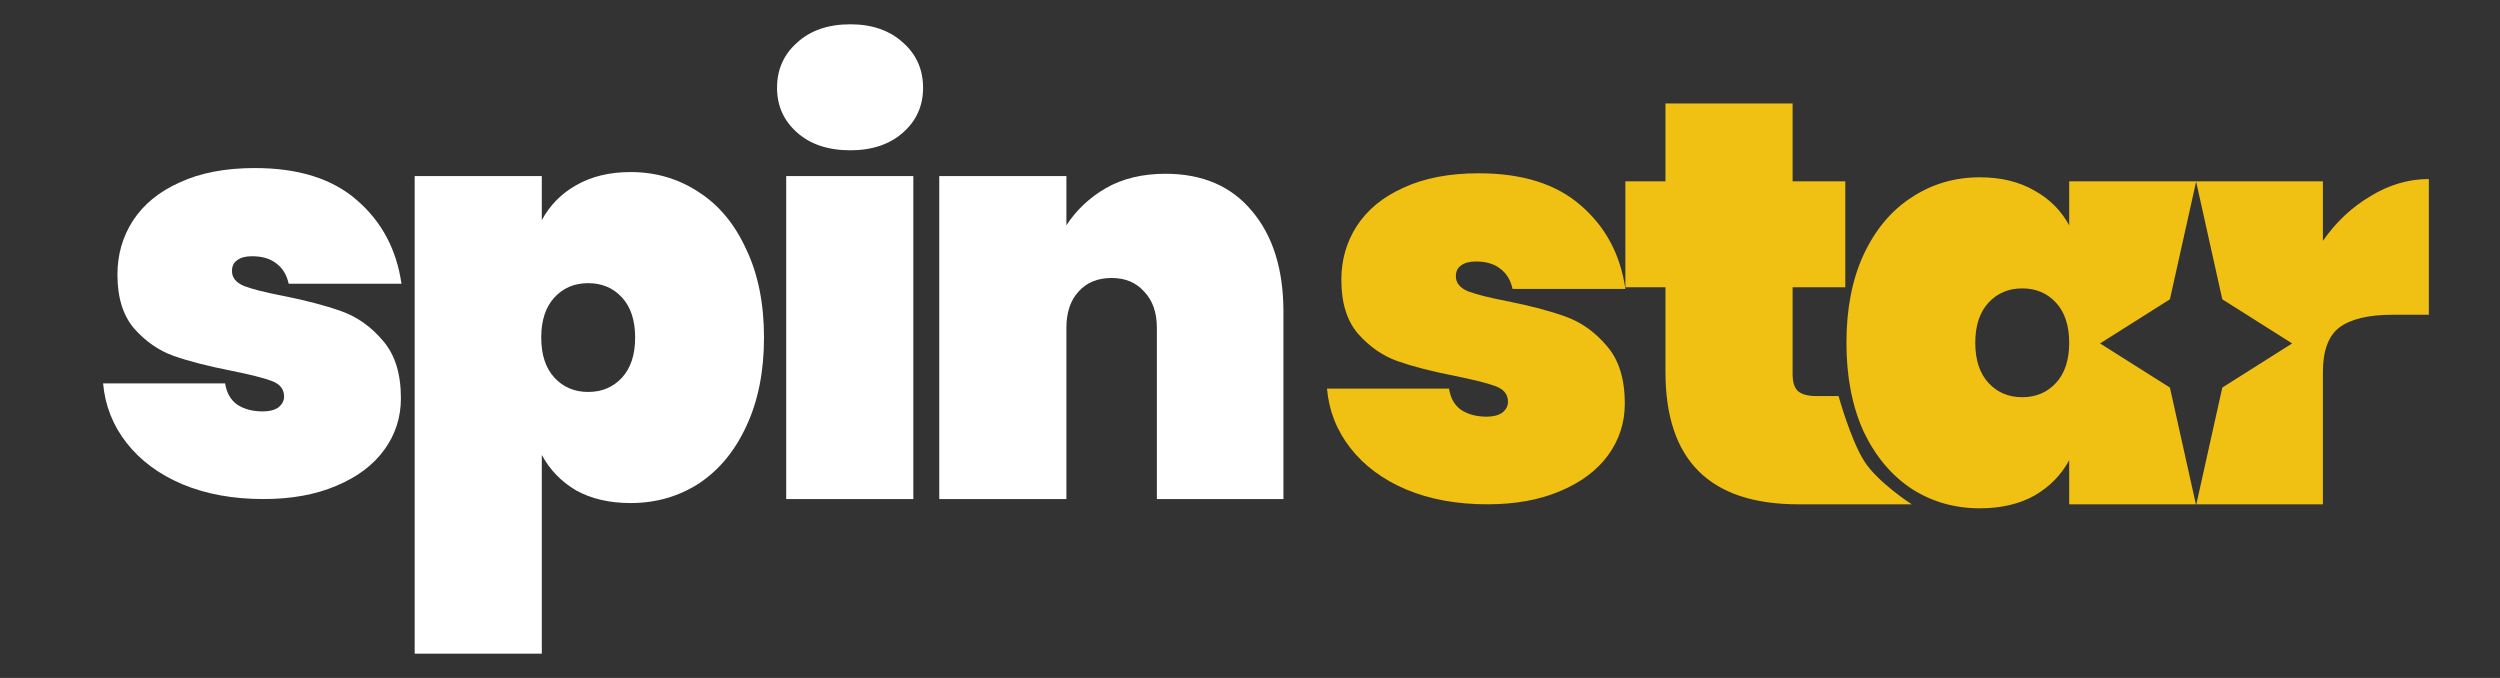 <svg width="118" height="32" viewBox="0 0 118 32" fill="none" xmlns="http://www.w3.org/2000/svg">
<rect x="0" y="0" width="118" height="32" fill="#333333" stroke="none"/>
<path fill-rule="evenodd" clip-rule="evenodd" d="M87.963 21.721C87.325 20.677 86.781 18.694 86.781 18.694H85.719C85.323 18.694 85.034 18.613 84.854 18.451C84.692 18.289 84.611 18.027 84.611 17.667V13.558H87.098V8.558H84.611V4.882H78.61V8.558H76.718V13.558H78.61V17.559C78.61 21.721 80.701 23.803 84.881 23.803H90.233C90.233 23.803 88.589 22.748 87.963 21.721ZM66.365 23.1C67.483 23.569 68.762 23.803 70.204 23.803C71.519 23.803 72.663 23.596 73.637 23.181C74.628 22.767 75.385 22.199 75.907 21.478C76.43 20.757 76.691 19.947 76.691 19.046C76.691 17.892 76.412 16.991 75.853 16.343C75.294 15.676 74.637 15.207 73.88 14.937C73.123 14.667 72.195 14.423 71.096 14.207C70.267 14.045 69.663 13.892 69.285 13.748C68.906 13.585 68.717 13.351 68.717 13.045C68.717 12.81 68.798 12.639 68.96 12.531C69.123 12.405 69.357 12.342 69.663 12.342C70.15 12.342 70.537 12.459 70.826 12.693C71.114 12.91 71.303 13.225 71.393 13.639H76.718C76.484 12.018 75.781 10.702 74.61 9.693C73.456 8.684 71.853 8.179 69.798 8.179C68.411 8.179 67.231 8.405 66.257 8.855C65.284 9.288 64.546 9.891 64.041 10.666C63.554 11.423 63.311 12.27 63.311 13.207C63.311 14.288 63.572 15.135 64.095 15.748C64.636 16.36 65.257 16.793 65.96 17.045C66.681 17.297 67.591 17.532 68.69 17.748C69.591 17.928 70.231 18.09 70.609 18.235C70.988 18.379 71.177 18.622 71.177 18.964C71.177 19.163 71.087 19.334 70.907 19.478C70.726 19.604 70.483 19.667 70.177 19.667C69.69 19.667 69.285 19.559 68.96 19.343C68.654 19.127 68.465 18.793 68.393 18.343H62.635C62.725 19.388 63.095 20.325 63.744 21.154C64.392 21.983 65.266 22.631 66.365 23.1ZM87.152 16.18C87.152 14.576 87.422 13.189 87.963 12.018C88.521 10.828 89.278 9.927 90.233 9.315C91.188 8.684 92.26 8.369 93.45 8.369C94.441 8.369 95.297 8.576 96.017 8.99C96.738 9.387 97.288 9.936 97.666 10.639V8.558H103.64H109.641V11.369C110.253 10.486 111.001 9.783 111.884 9.261C112.767 8.72 113.686 8.45 114.641 8.45V14.856H112.938C111.803 14.856 110.965 15.054 110.425 15.45C109.902 15.847 109.641 16.55 109.641 17.559V23.803H103.667L104.893 18.293L108.19 16.21L104.893 14.127L103.657 8.572L102.42 14.127L99.123 16.21L102.42 18.293L103.646 23.803H103.64H97.666V21.721C97.288 22.424 96.738 22.983 96.017 23.397C95.297 23.794 94.441 23.992 93.45 23.992C92.26 23.992 91.188 23.686 90.233 23.073C89.278 22.442 88.521 21.541 87.963 20.37C87.422 19.181 87.152 17.784 87.152 16.18ZM97.666 16.18C97.666 15.369 97.459 14.739 97.045 14.288C96.63 13.838 96.099 13.612 95.45 13.612C94.801 13.612 94.27 13.838 93.855 14.288C93.441 14.739 93.233 15.369 93.233 16.18C93.233 16.991 93.441 17.622 93.855 18.072C94.27 18.523 94.801 18.748 95.45 18.748C96.099 18.748 96.63 18.523 97.045 18.072C97.459 17.622 97.666 16.991 97.666 16.18Z" fill="#F0C112"/>
<path d="M12.436 23.555C10.994 23.555 9.715 23.321 8.598 22.852C7.498 22.384 6.624 21.735 5.976 20.906C5.327 20.077 4.958 19.14 4.867 18.095H10.625C10.697 18.545 10.886 18.879 11.193 19.095C11.517 19.311 11.922 19.419 12.409 19.419C12.715 19.419 12.958 19.356 13.139 19.23C13.319 19.086 13.409 18.915 13.409 18.716C13.409 18.374 13.22 18.131 12.841 17.987C12.463 17.843 11.823 17.68 10.922 17.5C9.823 17.284 8.913 17.05 8.192 16.797C7.489 16.545 6.868 16.113 6.327 15.5C5.804 14.887 5.543 14.04 5.543 12.959C5.543 12.022 5.786 11.175 6.273 10.418C6.778 9.643 7.516 9.04 8.489 8.607C9.463 8.157 10.643 7.932 12.03 7.932C14.085 7.932 15.688 8.436 16.842 9.445C18.013 10.454 18.716 11.77 18.95 13.392H13.625C13.535 12.977 13.346 12.662 13.058 12.446C12.769 12.211 12.382 12.094 11.895 12.094C11.589 12.094 11.355 12.157 11.193 12.283C11.03 12.392 10.949 12.563 10.949 12.797C10.949 13.103 11.138 13.338 11.517 13.5C11.895 13.644 12.499 13.797 13.328 13.959C14.427 14.175 15.355 14.419 16.112 14.689C16.869 14.959 17.526 15.428 18.085 16.095C18.644 16.743 18.923 17.644 18.923 18.798C18.923 19.699 18.662 20.509 18.139 21.23C17.617 21.951 16.86 22.519 15.869 22.933C14.896 23.348 13.751 23.555 12.436 23.555Z" fill="white"/>
<path d="M25.573 10.391C25.952 9.688 26.492 9.139 27.195 8.742C27.916 8.328 28.772 8.121 29.763 8.121C30.952 8.121 32.025 8.436 32.98 9.067C33.935 9.679 34.683 10.581 35.223 11.77C35.782 12.941 36.061 14.329 36.061 15.932C36.061 17.536 35.782 18.933 35.223 20.122C34.683 21.293 33.935 22.194 32.98 22.825C32.025 23.438 30.952 23.744 29.763 23.744C28.772 23.744 27.916 23.546 27.195 23.149C26.492 22.735 25.952 22.176 25.573 21.474V30.853H19.573V8.31H25.573V10.391ZM29.979 15.932C29.979 15.121 29.772 14.491 29.358 14.04C28.943 13.59 28.412 13.365 27.763 13.365C27.114 13.365 26.583 13.59 26.168 14.04C25.754 14.491 25.546 15.121 25.546 15.932C25.546 16.743 25.754 17.374 26.168 17.825C26.583 18.275 27.114 18.5 27.763 18.5C28.412 18.5 28.943 18.275 29.358 17.825C29.772 17.374 29.979 16.743 29.979 15.932Z" fill="white"/>
<path d="M40.136 7.094C39.091 7.094 38.253 6.814 37.622 6.256C36.992 5.697 36.676 4.994 36.676 4.147C36.676 3.282 36.992 2.571 37.622 2.012C38.253 1.435 39.091 1.147 40.136 1.147C41.163 1.147 41.992 1.435 42.623 2.012C43.254 2.571 43.569 3.282 43.569 4.147C43.569 4.994 43.254 5.697 42.623 6.256C41.992 6.814 41.163 7.094 40.136 7.094ZM43.109 8.31V23.555H37.109V8.31H43.109Z" fill="white"/>
<path d="M55.01 8.202C56.758 8.202 58.118 8.787 59.091 9.959C60.082 11.13 60.578 12.716 60.578 14.716V23.555H54.604V15.473C54.604 14.752 54.406 14.184 54.01 13.77C53.631 13.338 53.118 13.121 52.469 13.121C51.802 13.121 51.28 13.338 50.901 13.77C50.523 14.184 50.334 14.752 50.334 15.473V23.555H44.333V8.31H50.334V10.634C50.802 9.914 51.424 9.328 52.199 8.878C52.992 8.427 53.928 8.202 55.01 8.202Z" fill="white"/>
</svg>

